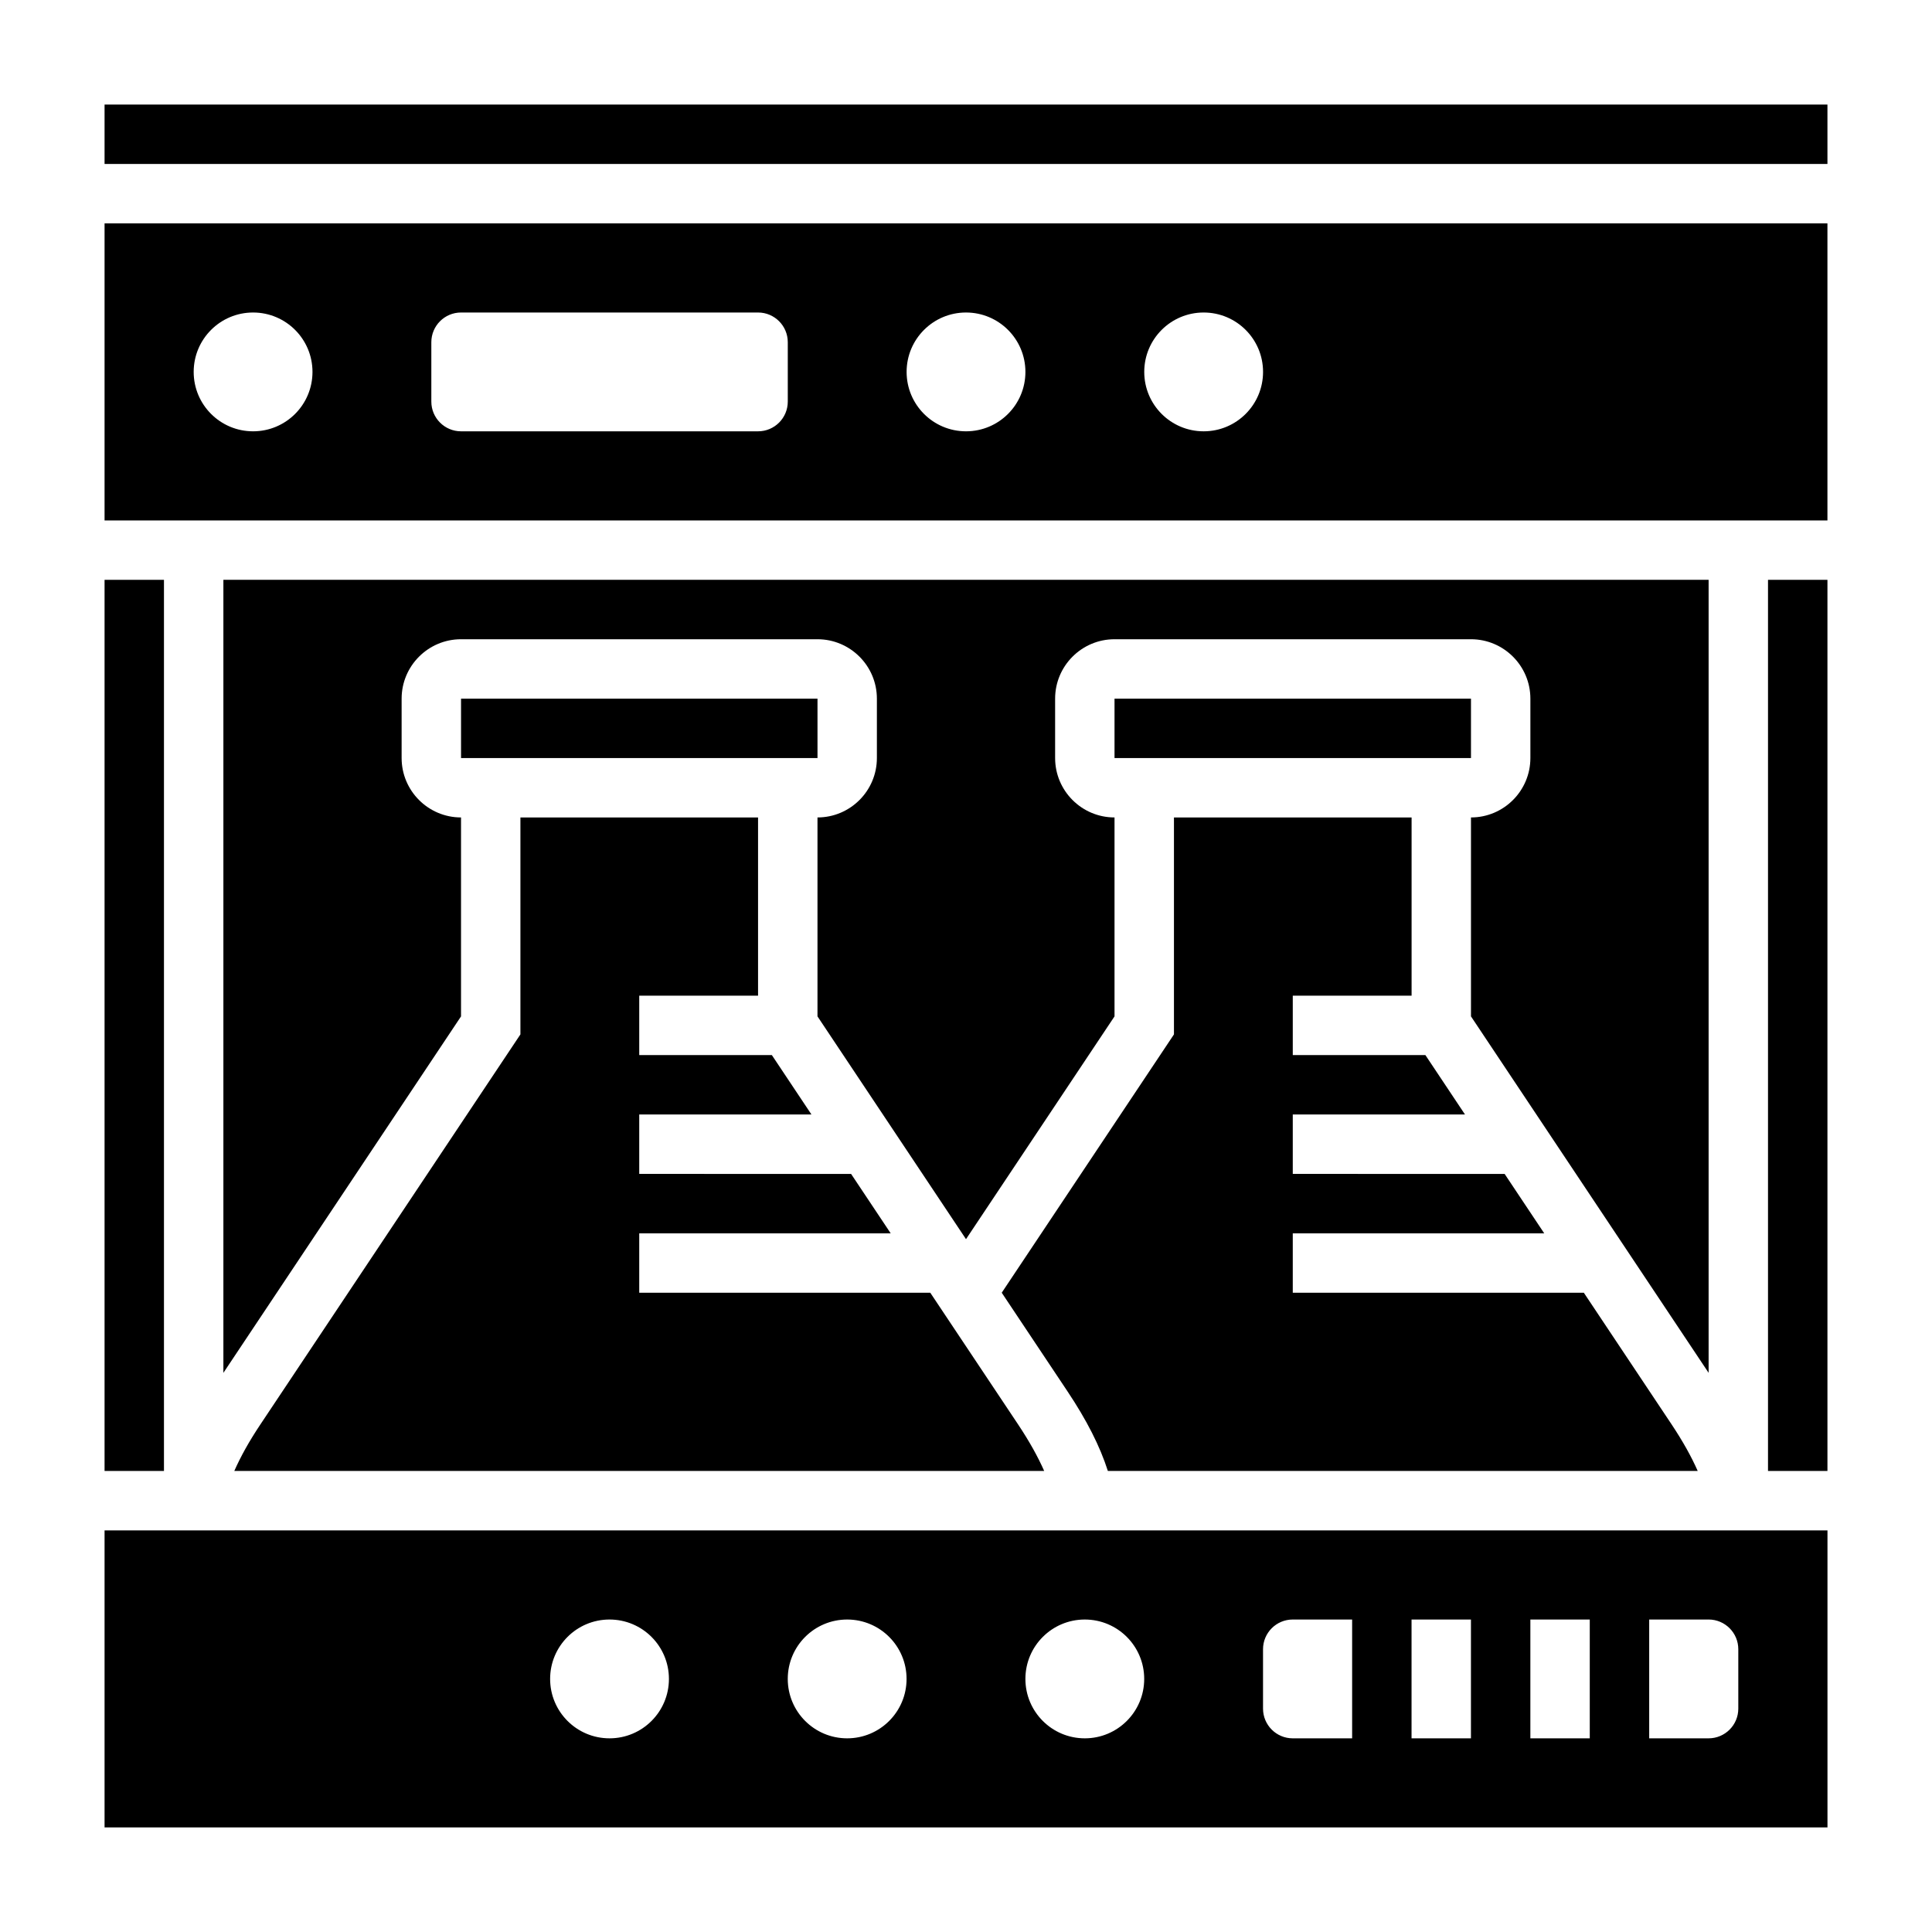 <?xml version="1.0" encoding="UTF-8"?>
<!-- Uploaded to: SVG Repo, www.svgrepo.com, Generator: SVG Repo Mixer Tools -->
<svg fill="#000000" width="800px" height="800px" version="1.1" viewBox="144 144 512 512" xmlns="http://www.w3.org/2000/svg">
 <g>
  <path d="m437.59 533.82h156.32c-1.676-3.801-3.938-7.863-6.941-12.375l-23.238-34.859h-77.133v-15.742h66.637l-10.492-15.742-56.145-0.004v-15.742h45.641l-10.492-15.742-35.148-0.004v-15.742h31.488v-47.23h-62.977v57.488l-45.641 68.461 17.414 26.121c5.133 7.691 8.609 14.539 10.711 21.113z"/>
  <path d="m266.18 329.15h94.465v15.742h-94.465z"/>
  <path d="m439.36 329.15h94.465v15.742h-94.465z"/>
  <path d="m171.71 297.66h15.742v236.16h-15.742z"/>
  <path d="m206.09 533.82h214.63c-1.676-3.801-3.938-7.863-6.941-12.375l-23.246-34.859h-77.129v-15.742h66.637l-10.492-15.742-56.145-0.004v-15.742h45.641l-10.492-15.742-35.148-0.004v-15.742h31.488v-47.23h-62.977v57.488l-68.879 103.32c-3.016 4.508-5.266 8.57-6.945 12.375z"/>
  <path d="m171.71 171.71h456.58v15.742h-456.58z"/>
  <path d="m612.54 297.66h15.75v236.16h-15.75z"/>
  <path d="m628.29 203.2h-456.58v78.719h456.58zm-417.22 55.102c-8.699 0-15.742-7.047-15.742-15.742 0-8.699 7.047-15.742 15.742-15.742 8.699 0 15.742 7.047 15.742 15.742 0 8.699-7.043 15.742-15.742 15.742zm141.7-7.871c0 4.344-3.527 7.871-7.871 7.871h-78.719c-4.344 0-7.871-3.527-7.871-7.871v-15.742c0-4.344 3.527-7.871 7.871-7.871h78.719c4.344 0 7.871 3.527 7.871 7.871zm47.234 7.871c-8.699 0-15.742-7.047-15.742-15.742 0-8.699 7.047-15.742 15.742-15.742 8.699 0 15.742 7.047 15.742 15.742 0 8.699-7.047 15.742-15.742 15.742zm62.977 0c-8.699 0-15.742-7.047-15.742-15.742 0-8.699 7.047-15.742 15.742-15.742 8.699 0 15.742 7.047 15.742 15.742 0 8.699-7.047 15.742-15.742 15.742z"/>
  <path d="m596.8 297.66h-393.6v210.16l62.977-94.465v-52.723c-8.684 0-15.742-7.062-15.742-15.742v-15.742c0-8.684 7.062-15.742 15.742-15.742h94.465c8.684 0 15.742 7.062 15.742 15.742v15.742c0 8.684-7.062 15.742-15.742 15.742v52.719l39.359 59.039 39.359-59.039v-52.719c-8.684 0-15.742-7.062-15.742-15.742v-15.742c0-8.684 7.062-15.742 15.742-15.742h94.465c8.684 0 15.742 7.062 15.742 15.742v15.742c0 8.684-7.062 15.742-15.742 15.742v52.719l62.977 94.465z"/>
  <path d="m628.3 549.57h-456.59v78.719h456.59zm-322.77 55.105c-8.699 0-15.742-7.047-15.742-15.742 0-8.699 7.047-15.742 15.742-15.742 8.699 0 15.742 7.047 15.742 15.742 0 8.695-7.043 15.742-15.742 15.742zm62.977 0c-8.699 0-15.742-7.047-15.742-15.742 0-8.699 7.047-15.742 15.742-15.742 8.699 0 15.742 7.047 15.742 15.742 0 8.695-7.043 15.742-15.742 15.742zm62.977 0c-8.699 0-15.742-7.047-15.742-15.742 0-8.699 7.047-15.742 15.742-15.742 8.699 0 15.742 7.047 15.742 15.742 0 8.695-7.047 15.742-15.742 15.742zm55.102 0c-4.344 0-7.871-3.527-7.871-7.871v-15.742c0-4.344 3.527-7.871 7.871-7.871h15.742v31.488zm31.488 0v-31.488h15.742v31.488zm31.488 0v-31.488h15.742v31.488zm55.105-7.871c0 4.344-3.527 7.871-7.871 7.871h-15.742v-31.488h15.742c4.344 0 7.871 3.527 7.871 7.871z"/>
 </g>
</svg>